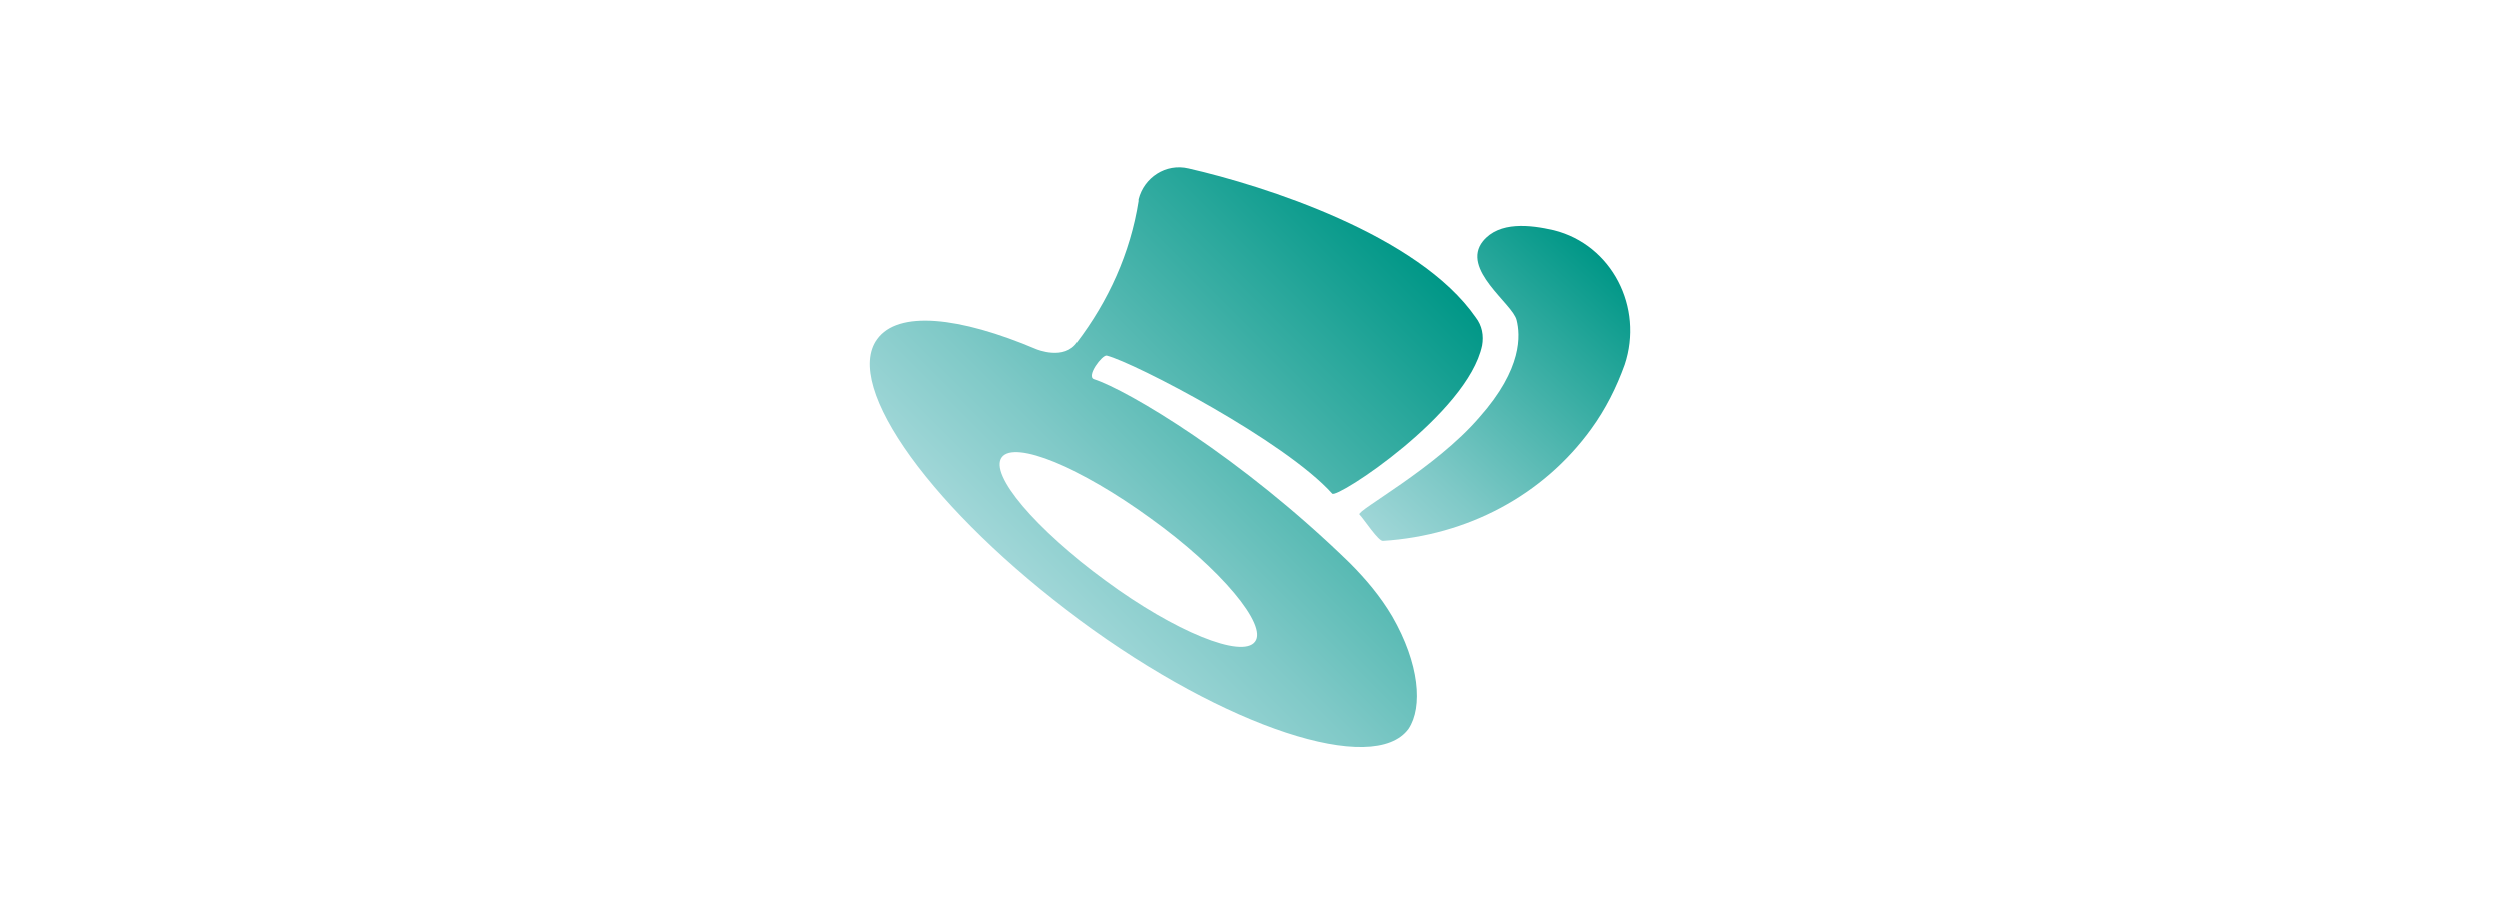 <svg width="276" height="101" viewBox="0 0 276 101" fill="none" xmlns="http://www.w3.org/2000/svg">
<g clip-path="url(#clip0_2856_881011)">
<path d="M179.366 40.259C181.472 33.941 177.962 27.022 171.544 25.418C168.937 24.816 165.527 24.415 163.722 26.621C161.215 29.73 167.032 33.54 167.433 35.346C167.834 36.95 168.135 40.66 163.321 46.076C158.508 51.691 149.683 56.405 150.084 56.806C150.585 57.307 152.19 59.814 152.691 59.714C162.018 59.112 170.341 54.7 175.656 47.379C177.26 45.173 178.464 42.766 179.366 40.259Z" fill="url(#paint0_linear_2856_881011)"/>
<path d="M153.694 68.037C152.39 65.831 150.786 63.926 148.981 62.121C137.047 50.488 124.512 43.067 120.802 41.864C119.899 41.563 121.704 39.156 122.206 39.257C125.314 40.059 141.861 48.683 147.076 54.499C147.577 55.101 162.018 45.675 163.622 38.153C163.823 37.05 163.622 35.947 162.92 35.045C156.602 25.919 139.554 20.504 131.231 18.598C128.724 17.997 126.317 19.601 125.715 22.008V22.209C124.813 27.925 122.406 33.24 118.896 37.853V37.752C117.492 39.858 114.384 38.555 114.384 38.555C105.86 34.944 99.141 34.242 96.834 37.452C93.024 42.666 103.052 56.505 119.197 68.439C135.343 80.372 151.689 85.687 155.499 80.472C157.104 78.066 156.703 73.252 153.694 68.037ZM138.552 70.845C137.148 72.751 129.727 69.742 122.105 64.126C114.283 58.41 109.169 52.394 110.573 50.488C111.977 48.583 119.297 51.591 127.019 57.207C134.841 62.823 139.956 69.04 138.552 70.845Z" fill="url(#paint1_linear_2856_881011)"/>
</g>
<defs>
<linearGradient id="paint0_linear_2856_881011" x1="149.65" y1="57.297" x2="176.402" y2="28.141" gradientUnits="userSpaceOnUse">
<stop stop-color="#A1D7D8"/>
<stop offset="0.24" stop-color="#7FC9C7"/>
<stop offset="0.767" stop-color="#28A79B"/>
<stop offset="1" stop-color="#009787"/>
</linearGradient>
<linearGradient id="paint1_linear_2856_881011" x1="116.944" y1="67.997" x2="156.599" y2="28.344" gradientUnits="userSpaceOnUse">
<stop stop-color="#A1D7D8"/>
<stop offset="0.24" stop-color="#7FC9C7"/>
<stop offset="0.767" stop-color="#28A79B"/>
<stop offset="1" stop-color="#009787"/>
</linearGradient>
<clipPath id="clip0_2856_881011">
<rect width="83.956" height="64" fill="white" transform="translate(96.022 18.468)"/>
</clipPath>
</defs>
</svg>
